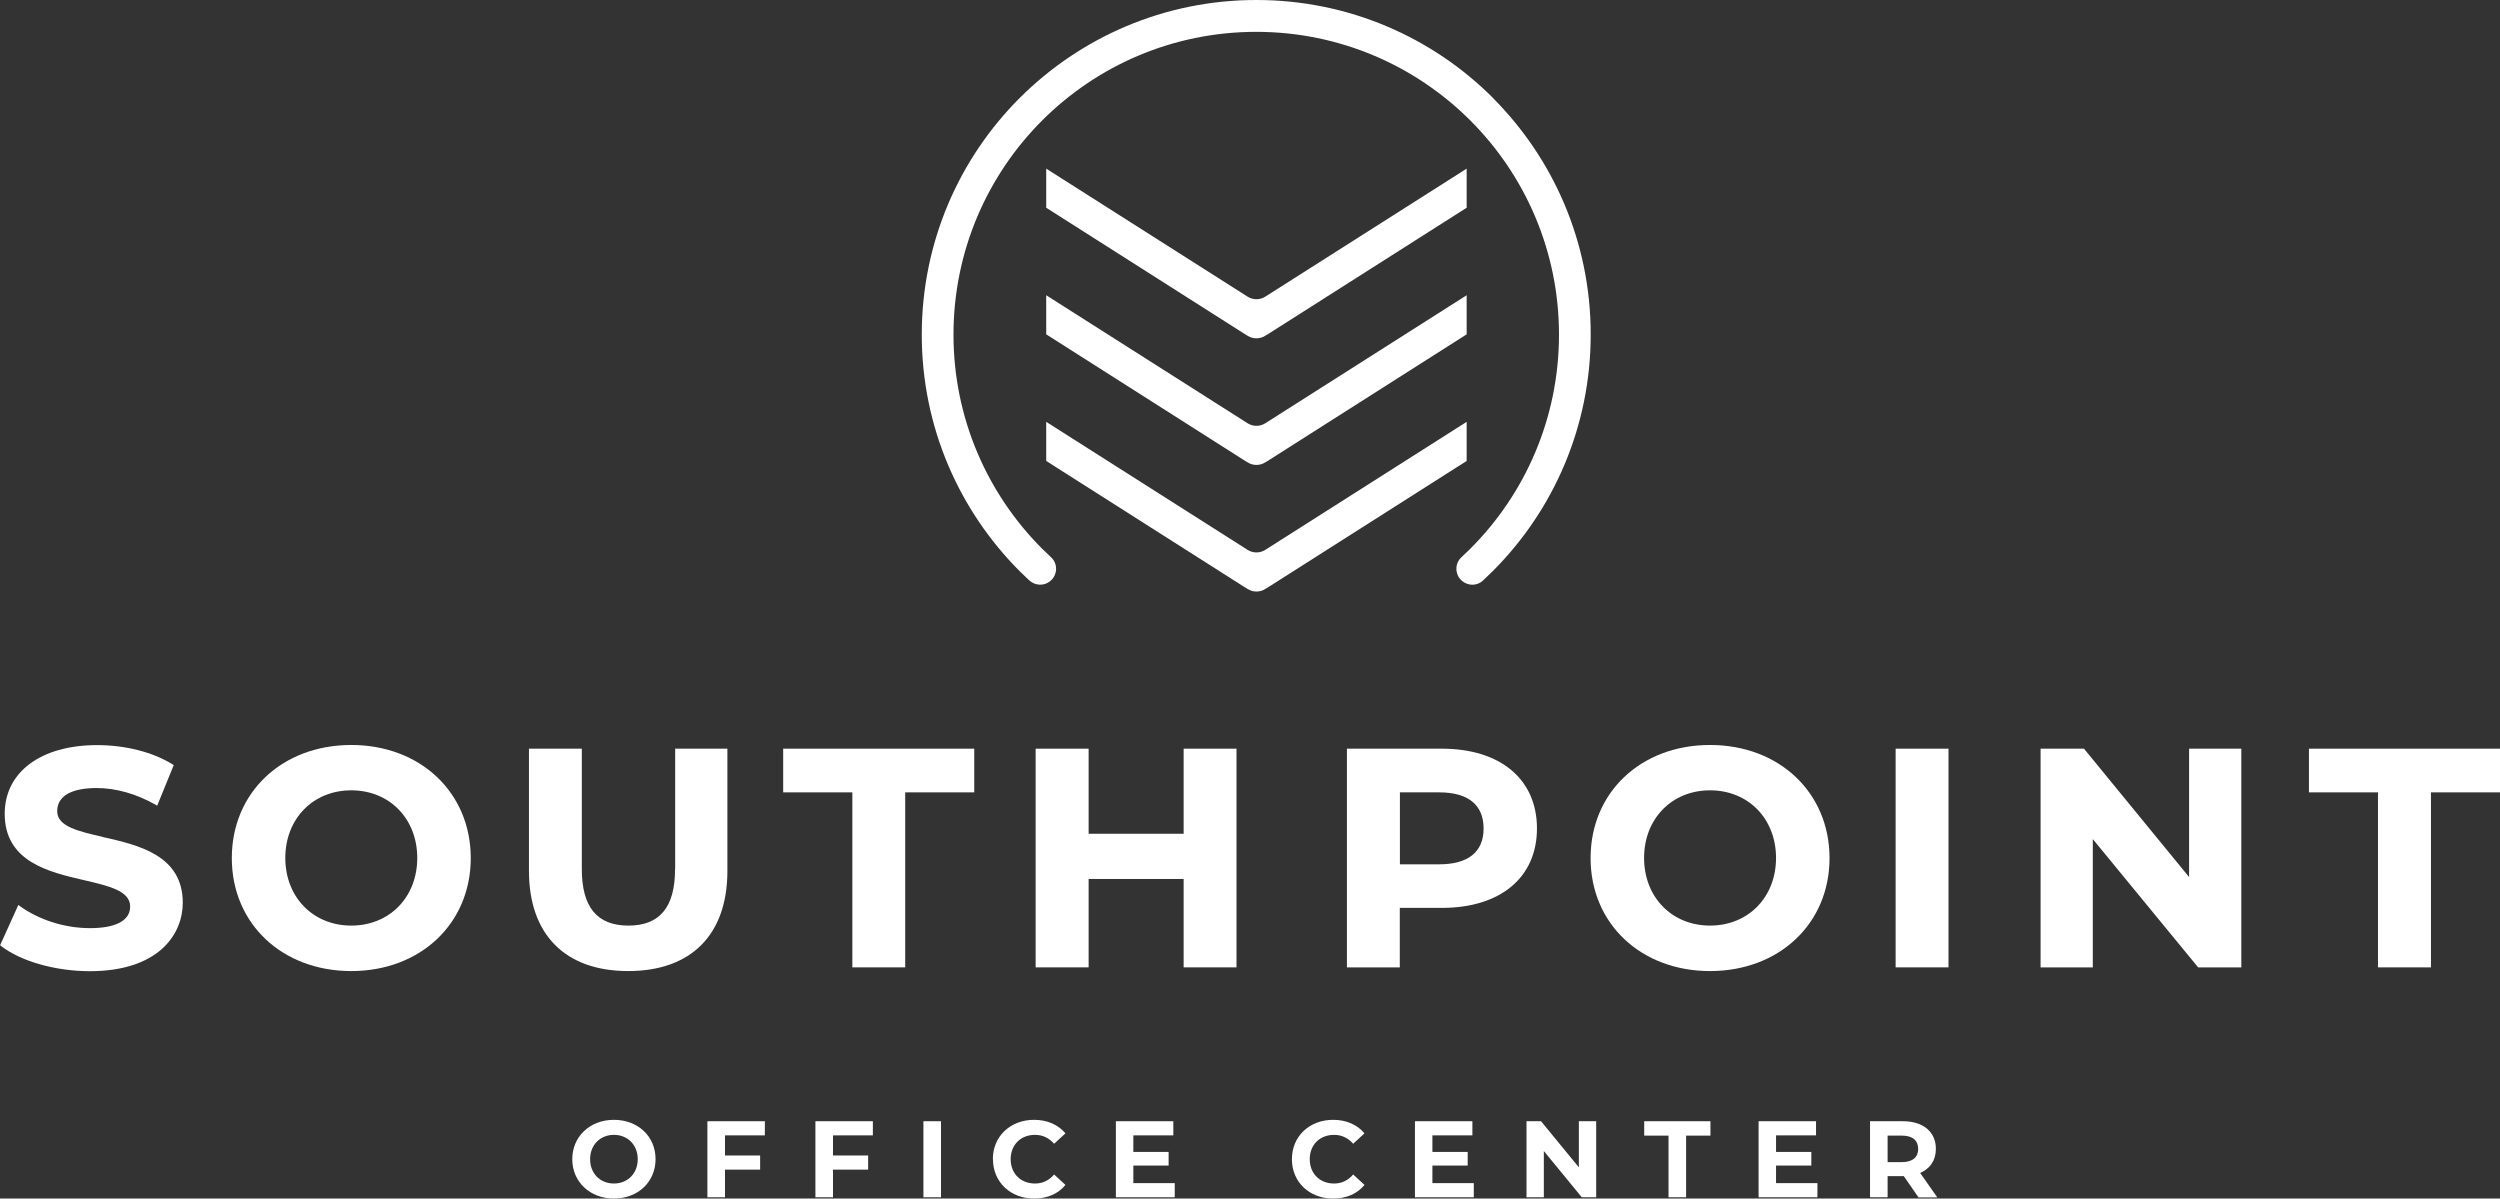 <?xml version="1.0" encoding="UTF-8"?>
<svg id="Layer_1" data-name="Layer 1" xmlns="http://www.w3.org/2000/svg" viewBox="0 0 196.28 94.1">
  <rect x="0" y="0" width="196.28" height="94.1" fill="#333333" stroke="none"/>
  <defs>
    <style>
      .cls-1 {
        fill: #fff;
      }
    </style>
  </defs>
  <g>
    <path class="cls-1" d="M8.08,65.71c-1.92-.44-3.59-.82-3.59-2.02s1.13-1.82,3.1-1.82c1.52,0,3.13.46,4.64,1.32l.11.07,1.3-3.19-.08-.05c-1.53-.96-3.69-1.52-5.94-1.52-4.41,0-7.25,2.12-7.25,5.39,0,3.77,3.47,4.58,6.26,5.22,1.93.45,3.59.84,3.59,2.06,0,1.1-1.12,1.7-3.15,1.7s-4.05-.67-5.52-1.74l-.11-.08-1.43,3.16.07.06c1.56,1.21,4.29,1.98,6.97,1.98,5.39,0,7.3-2.89,7.3-5.37,0-3.73-3.47-4.53-6.26-5.16Z"/>
    <path class="cls-1" d="M27.58,58.49c-5.44,0-9.38,3.73-9.38,8.88s3.95,8.87,9.38,8.87,9.38-3.73,9.38-8.87-3.95-8.88-9.38-8.88ZM27.58,72.67c-3,0-5.18-2.23-5.18-5.31s2.18-5.31,5.18-5.31,5.18,2.23,5.18,5.31-2.18,5.31-5.18,5.31Z"/>
    <path class="cls-1" d="M53,68.24c0,2.98-1.2,4.43-3.66,4.43s-3.66-1.45-3.66-4.43v-9.46h-4.15v9.6c0,4.99,2.84,7.86,7.79,7.86s7.79-2.86,7.79-7.86v-9.6h-4.1v9.46Z"/>
    <polygon class="cls-1" points="61.49 62.21 66.92 62.21 66.92 75.95 71.07 75.95 71.07 62.21 76.49 62.21 76.49 58.78 61.49 58.78 61.49 62.21"/>
    <polygon class="cls-1" points="92.93 65.46 85.47 65.46 85.47 58.78 81.31 58.78 81.31 75.95 85.47 75.95 85.47 69.01 92.93 69.01 92.93 75.95 97.08 75.95 97.08 58.78 92.93 58.78 92.93 65.46"/>
    <path class="cls-1" d="M113.2,58.78h-7.45v17.17h4.15v-4.67h3.3c4.61,0,7.47-2.39,7.47-6.24s-2.86-6.26-7.47-6.26ZM109.91,62.21h3.08c2.28,0,3.49.98,3.49,2.84s-1.24,2.81-3.49,2.81h-3.08v-5.65Z"/>
    <path class="cls-1" d="M134.26,58.49c-5.44,0-9.38,3.73-9.38,8.88s3.95,8.87,9.38,8.87,9.38-3.73,9.38-8.87-3.95-8.88-9.38-8.88ZM134.26,72.67c-3,0-5.18-2.23-5.18-5.31s2.18-5.31,5.18-5.31,5.18,2.23,5.18,5.31-2.18,5.31-5.18,5.31Z"/>
    <rect class="cls-1" x="148.83" y="58.78" width="4.15" height="17.17"/>
    <polygon class="cls-1" points="171.87 68.86 163.65 58.82 163.62 58.78 160.21 58.78 160.21 75.95 164.31 75.95 164.31 65.88 172.58 75.95 175.97 75.95 175.97 58.78 171.87 58.78 171.87 68.86"/>
    <polygon class="cls-1" points="181.28 58.78 181.28 62.21 186.7 62.21 186.7 75.95 190.86 75.95 190.86 62.21 196.28 62.21 196.28 58.78 181.28 58.78"/>
  </g>
  <path class="cls-1" d="M117.22,7.69c-4.75-4.75-11.32-7.69-18.58-7.69s-13.82,2.94-18.58,7.69c-4.75,4.75-7.69,11.32-7.69,18.58s2.94,13.82,7.69,18.58c.24.24.49.48.74.71.47.43,1.18.47,1.67.05.57-.48.6-1.35.05-1.86-.24-.22-.47-.44-.7-.67-4.3-4.3-6.96-10.25-6.96-16.81s2.66-12.51,6.96-16.81c4.3-4.3,10.25-6.96,16.81-6.96s12.51,2.66,16.81,6.96c4.3,4.3,6.96,10.25,6.96,16.81s-2.66,12.51-6.96,16.81c-.23.23-.46.45-.7.67-.55.51-.52,1.38.05,1.86h0c.47.4,1.18.4,1.63-.02.26-.24.52-.49.78-.75,4.75-4.75,7.69-11.32,7.69-18.58s-2.94-13.82-7.69-18.58Z"/>
  <path class="cls-1" d="M115.15,33.12l-15.81,10.05c-.42.27-.97.27-1.39,0l-15.81-10.05v3.07l15.5,9.86.31.19c.42.27.97.27,1.39,0l.31-.19,15.5-9.86v-3.07Z"/>
  <path class="cls-1" d="M99.34,26.36l.31-.19,15.5-9.86v-3.07l-15.81,10.05c-.42.27-.97.27-1.39,0l-15.81-10.05v3.07l15.5,9.86.31.19c.42.27.97.27,1.39,0Z"/>
  <path class="cls-1" d="M82.14,26.25l15.5,9.86.31.19c.42.27.97.27,1.39,0l.31-.19,15.5-9.86v-3.07l-15.81,10.05c-.42.27-.97.27-1.39,0l-15.81-10.05v3.07Z"/>
  <g>
    <path class="cls-1" d="M44.93,91.01c0-1.77,1.38-3.09,3.27-3.09s3.27,1.3,3.27,3.09-1.39,3.09-3.27,3.09-3.27-1.31-3.27-3.09ZM50.07,91.01c0-1.13-.8-1.91-1.87-1.91s-1.87.78-1.87,1.91.8,1.91,1.87,1.91,1.87-.78,1.87-1.91Z"/>
    <path class="cls-1" d="M56.92,89.14v1.58h2.76v1.11h-2.76v2.17h-1.38v-5.97h4.51v1.11h-3.13Z"/>
    <path class="cls-1" d="M65.4,89.14v1.58h2.76v1.11h-2.76v2.17h-1.38v-5.97h4.51v1.11h-3.13Z"/>
    <path class="cls-1" d="M72.5,88.03h1.38v5.97h-1.38v-5.97Z"/>
    <path class="cls-1" d="M77.95,91.01c0-1.8,1.38-3.09,3.24-3.09,1.03,0,1.89.38,2.46,1.06l-.89.82c-.4-.46-.9-.7-1.5-.7-1.12,0-1.91.78-1.91,1.91s.79,1.91,1.91,1.91c.6,0,1.1-.24,1.5-.71l.89.82c-.56.69-1.42,1.07-2.46,1.07-1.85,0-3.23-1.29-3.23-3.09Z"/>
    <path class="cls-1" d="M92.23,92.89v1.11h-4.62v-5.97h4.51v1.11h-3.14v1.3h2.77v1.07h-2.77v1.38h3.25Z"/>
    <path class="cls-1" d="M101.43,91.01c0-1.8,1.38-3.09,3.24-3.09,1.03,0,1.89.38,2.46,1.06l-.89.82c-.4-.46-.9-.7-1.5-.7-1.12,0-1.91.78-1.91,1.91s.79,1.91,1.91,1.91c.6,0,1.1-.24,1.5-.71l.89.82c-.56.69-1.42,1.07-2.47,1.07-1.85,0-3.23-1.29-3.23-3.09Z"/>
    <path class="cls-1" d="M115.71,92.89v1.11h-4.62v-5.97h4.51v1.11h-3.14v1.3h2.77v1.07h-2.77v1.38h3.25Z"/>
    <path class="cls-1" d="M125.32,88.03v5.97h-1.13l-2.98-3.63v3.63h-1.36v-5.97h1.14l2.97,3.62v-3.62h1.36Z"/>
    <path class="cls-1" d="M131,89.16h-1.91v-1.13h5.2v1.13h-1.91v4.84h-1.38v-4.84Z"/>
    <path class="cls-1" d="M142.69,92.89v1.11h-4.62v-5.97h4.51v1.11h-3.14v1.3h2.77v1.07h-2.77v1.38h3.25Z"/>
    <path class="cls-1" d="M150.62,94l-1.15-1.66h-1.27v1.66h-1.38v-5.97h2.58c1.59,0,2.59.83,2.59,2.17,0,.9-.45,1.55-1.23,1.89l1.34,1.92h-1.48ZM149.33,89.16h-1.13v2.08h1.13c.84,0,1.27-.39,1.27-1.04s-.43-1.04-1.27-1.04Z"/>
  </g>
</svg>